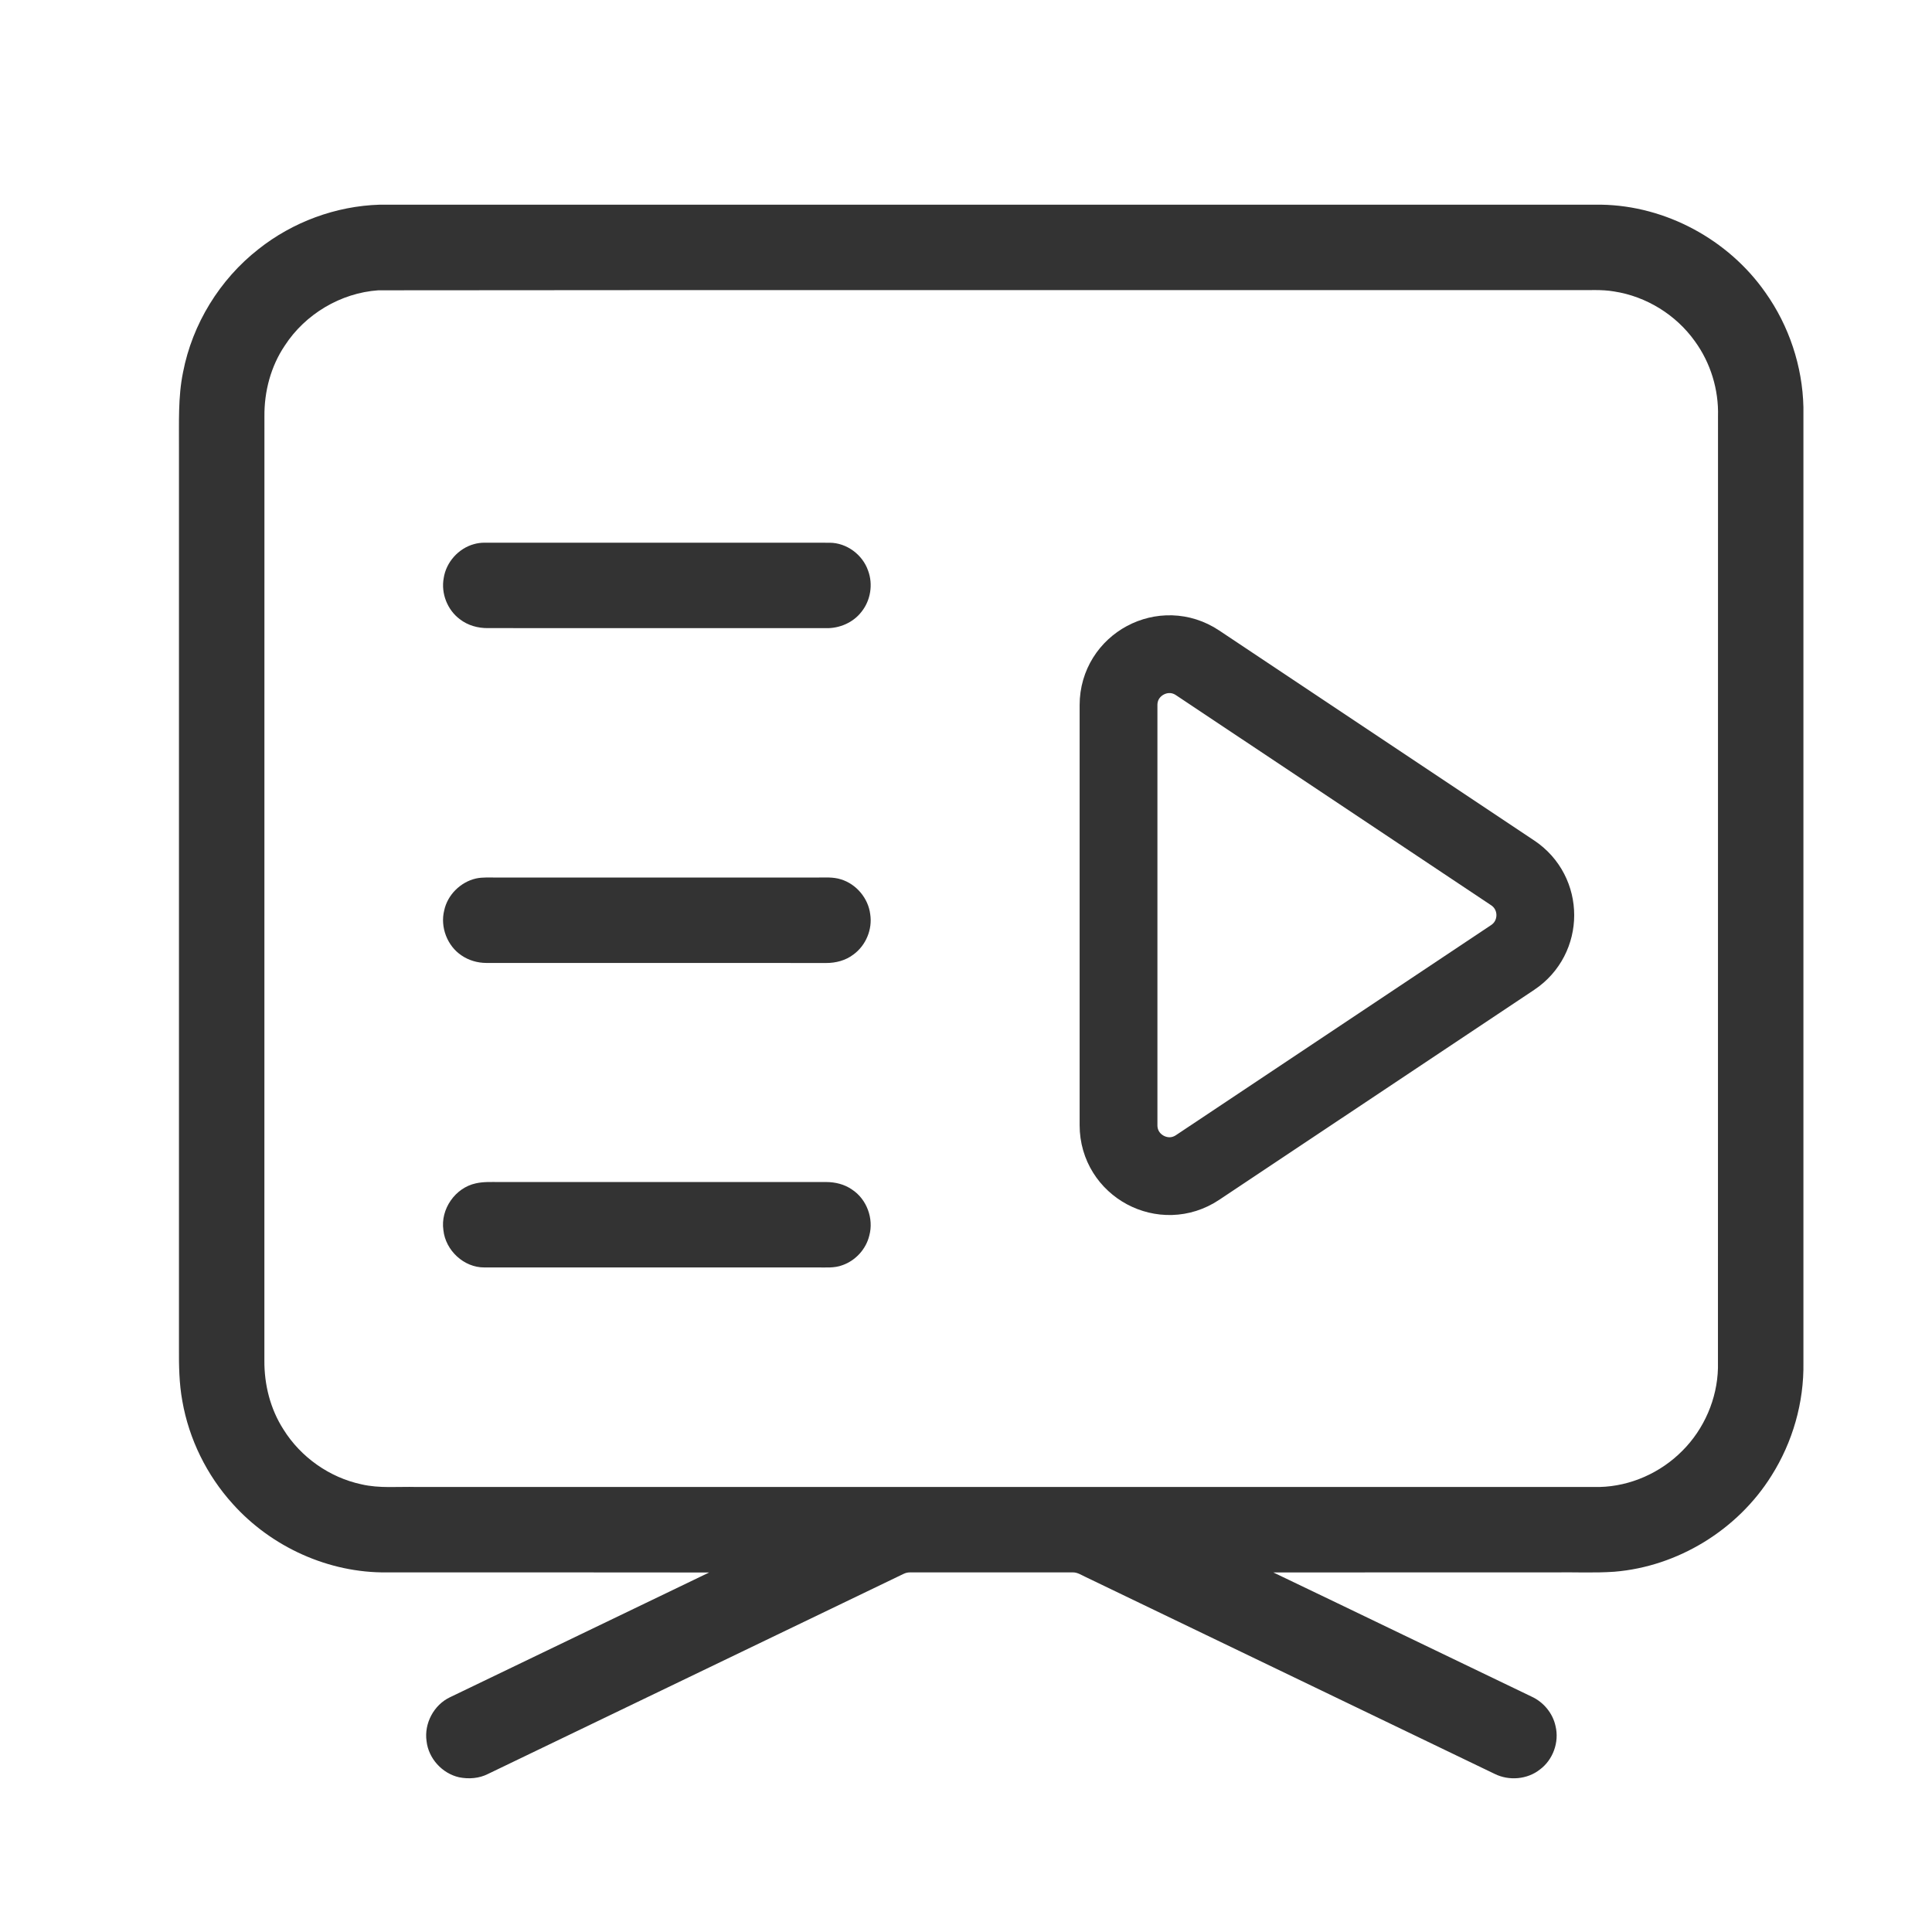 <svg width="38" height="38" viewBox="0 0 38 38" fill="none" xmlns="http://www.w3.org/2000/svg">
<path d="M5.083 4.901C5.757 4.366 6.606 4.052 7.467 4.026C15.476 4.026 23.485 4.027 31.495 4.026C32.765 4.046 33.996 4.714 34.723 5.753C35.188 6.408 35.453 7.204 35.471 8.008C35.471 14.272 35.47 20.536 35.471 26.8C35.484 27.583 35.26 28.365 34.842 29.026C34.178 30.089 33.002 30.812 31.752 30.914C31.354 30.942 30.955 30.92 30.557 30.927C28.72 30.928 26.882 30.926 25.045 30.928C26.74 31.739 28.432 32.559 30.126 33.371C30.361 33.479 30.543 33.699 30.596 33.953C30.671 34.265 30.546 34.613 30.288 34.804C30.041 35 29.681 35.03 29.4 34.891L21.354 31.018C21.27 30.98 21.189 30.922 21.094 30.927C20.032 30.927 18.97 30.927 17.909 30.927C17.86 30.925 17.812 30.936 17.768 30.958C15.046 32.27 12.322 33.58 9.599 34.891C9.425 34.98 9.22 34.995 9.03 34.957C8.697 34.882 8.428 34.587 8.39 34.247C8.339 33.9 8.532 33.534 8.85 33.383C10.549 32.565 12.249 31.748 13.948 30.929C11.836 30.926 9.723 30.927 7.61 30.927C6.468 30.941 5.338 30.429 4.577 29.579C4.066 29.015 3.717 28.305 3.586 27.555C3.523 27.211 3.518 26.86 3.52 26.511V8.804C3.523 8.31 3.5 7.81 3.6 7.323C3.783 6.373 4.321 5.498 5.083 4.901ZM7.441 5.71C6.702 5.761 6.003 6.178 5.601 6.798C5.326 7.206 5.196 7.701 5.201 8.19C5.2 14.38 5.2 20.57 5.2 26.761C5.197 27.235 5.317 27.714 5.575 28.115C5.915 28.661 6.481 29.061 7.11 29.195C7.464 29.278 7.83 29.237 8.19 29.247H31.462C32.069 29.233 32.663 28.967 33.09 28.535C33.518 28.108 33.776 27.513 33.79 26.907C33.791 20.668 33.79 14.428 33.791 8.188C33.806 7.664 33.645 7.136 33.336 6.712C32.966 6.192 32.38 5.83 31.749 5.733C31.498 5.689 31.243 5.712 30.99 5.706C23.14 5.709 15.29 5.701 7.441 5.71Z" fill="#333333"/>
<path d="M9.324 10.702C9.39 10.683 9.458 10.675 9.526 10.674C11.79 10.675 14.055 10.675 16.319 10.675C16.652 10.676 16.966 10.909 17.074 11.223C17.175 11.492 17.124 11.81 16.944 12.034C16.781 12.245 16.513 12.361 16.248 12.355C14.032 12.355 11.816 12.355 9.6 12.354C9.401 12.357 9.2 12.301 9.043 12.178C8.799 11.996 8.672 11.671 8.727 11.371C8.774 11.058 9.018 10.785 9.324 10.702ZM9.361 17.279C9.499 17.249 9.641 17.262 9.78 17.26H16.066C16.225 17.261 16.388 17.246 16.541 17.296C16.843 17.388 17.077 17.668 17.116 17.98C17.163 18.279 17.031 18.596 16.786 18.774C16.634 18.891 16.439 18.942 16.249 18.941C14.021 18.939 11.792 18.94 9.564 18.94C9.392 18.939 9.221 18.89 9.079 18.793C8.797 18.606 8.655 18.235 8.737 17.907C8.802 17.601 9.057 17.349 9.361 17.279ZM9.359 23.275C9.509 23.241 9.664 23.249 9.816 23.249C11.96 23.249 14.104 23.248 16.248 23.249C16.428 23.249 16.61 23.293 16.758 23.397C17.048 23.586 17.189 23.969 17.098 24.302C17.034 24.569 16.829 24.793 16.571 24.884C16.41 24.946 16.236 24.927 16.068 24.929C13.888 24.929 11.708 24.929 9.528 24.929C9.124 24.933 8.762 24.593 8.721 24.195C8.66 23.784 8.953 23.362 9.359 23.275Z" fill="#333333"/>
<path d="M22 22.131V13.868C22 13.07 22.89 12.593 23.555 13.037L29.752 17.168C30.346 17.564 30.346 18.436 29.752 18.832L23.555 22.963C22.89 23.407 22 22.93 22 22.131Z" stroke="#333333" stroke-width="1.53"/>
</svg>
